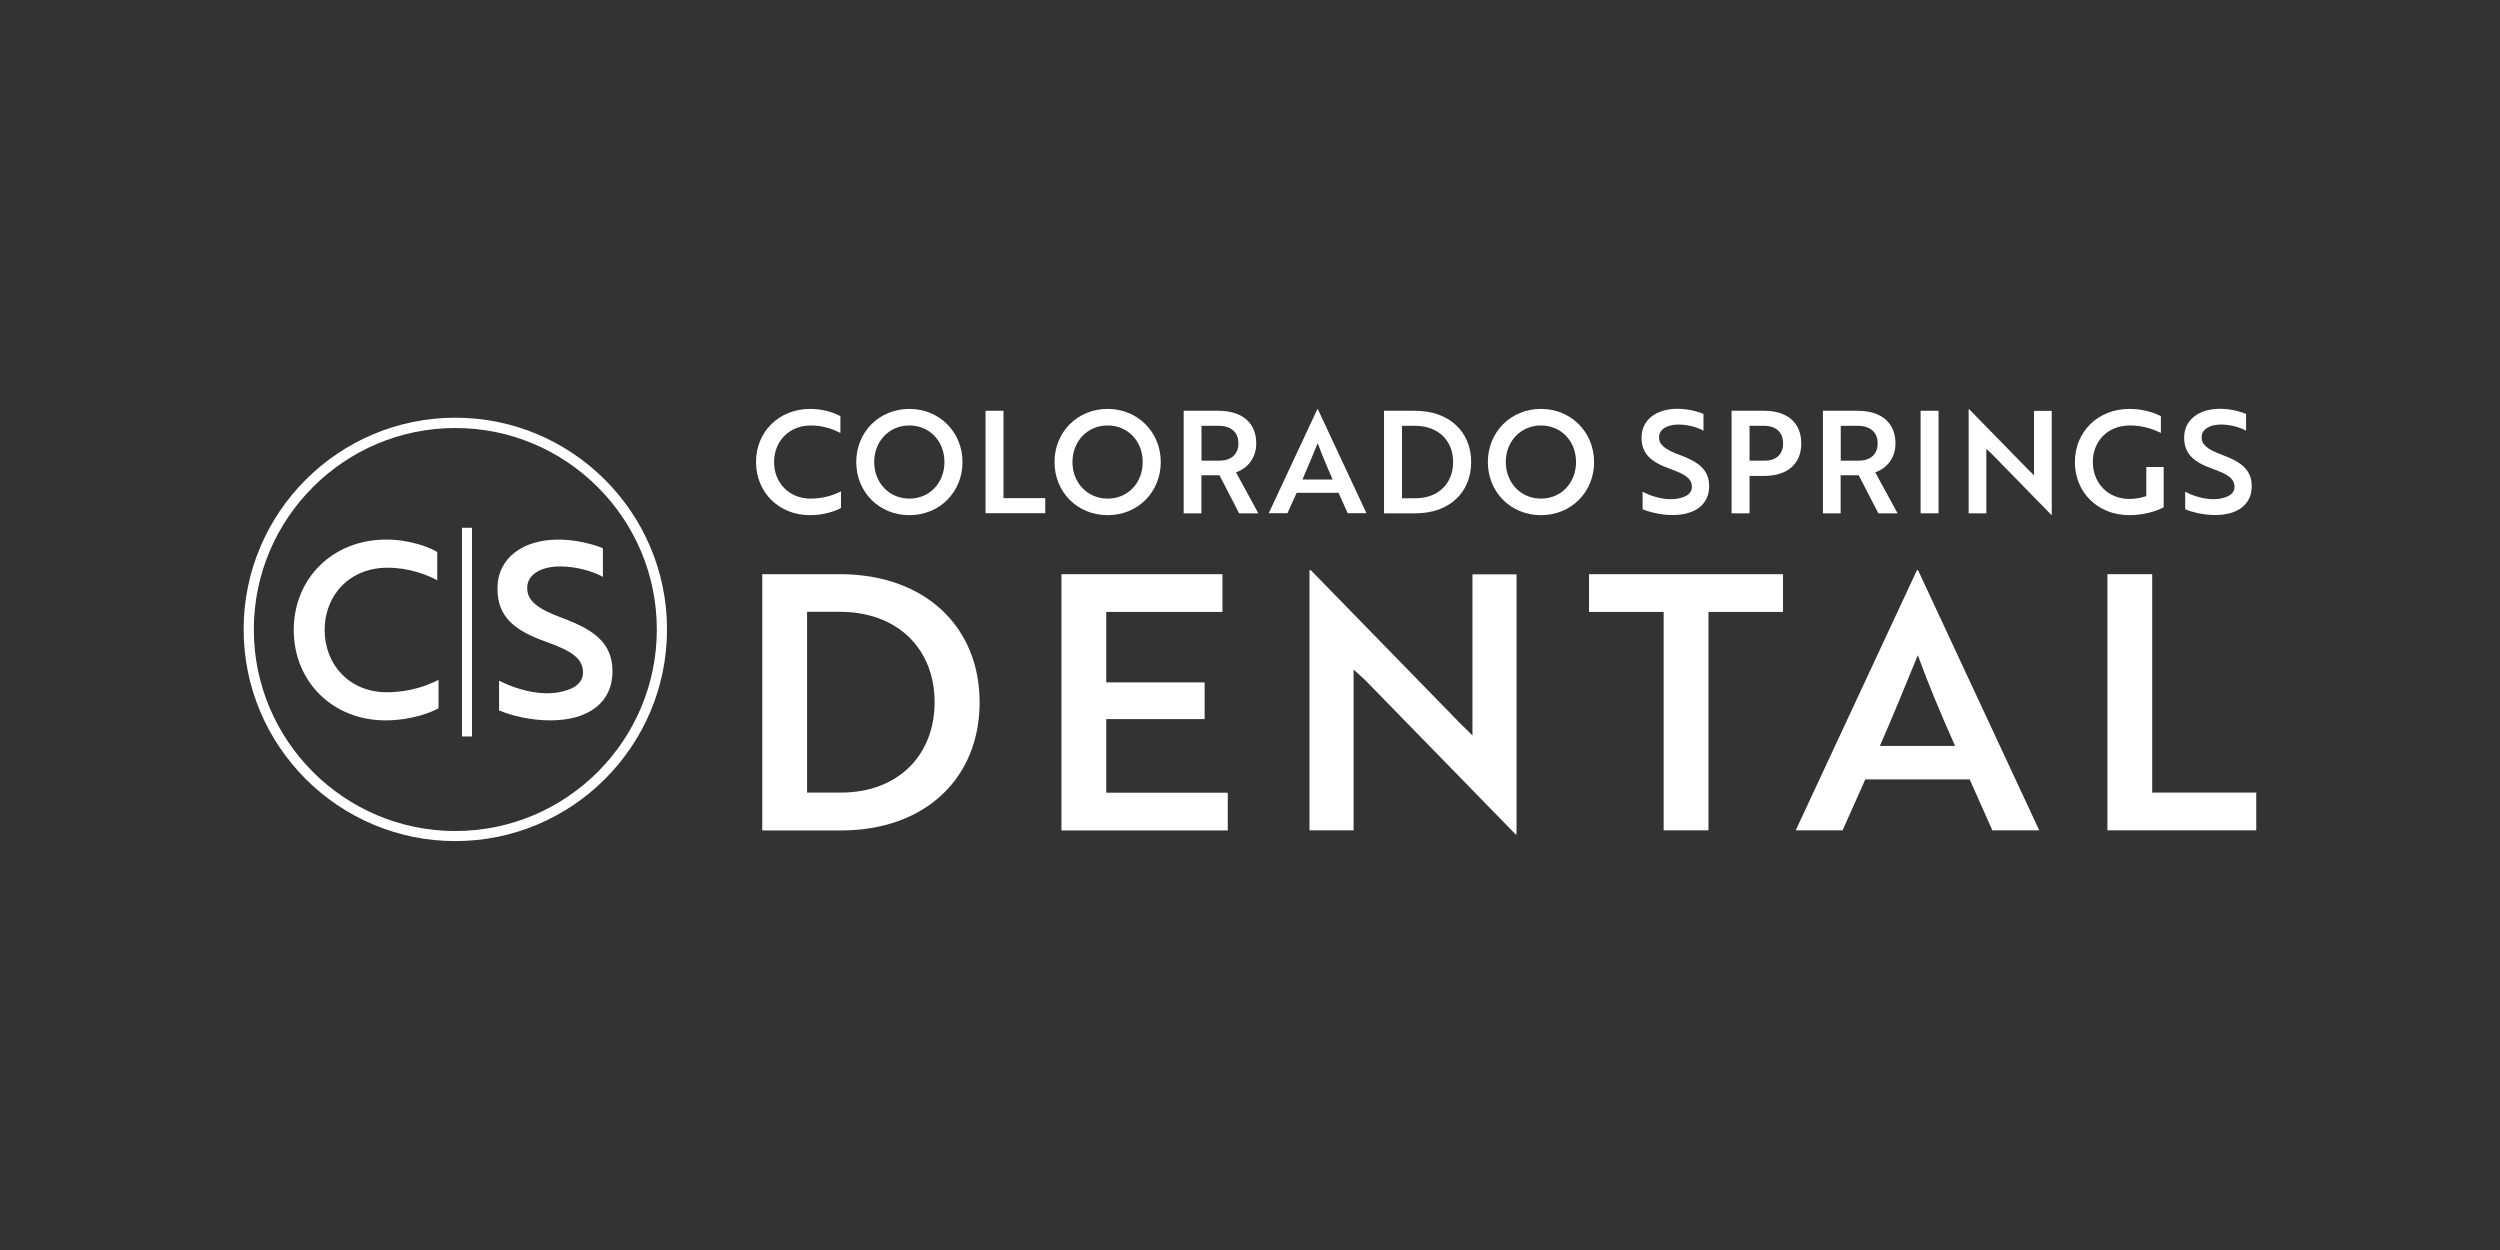 <svg xmlns="http://www.w3.org/2000/svg" id="Layer_1" data-name="Layer 1" width="3in" height="1.5in" viewBox="0 0 216 108"><rect x="0" y="0" width="216" height="108" fill="#333333" stroke="none"/><g><path d="M65.86,71.74v-22.13h6.72c7.31,0,12.06,4.52,12.06,11.07s-4.7,11.07-11.97,11.07h-6.81Zm3.87-18.87v15.61h2.92c4.94,0,8.1-3.23,8.1-7.81s-3.16-7.81-8.2-7.81h-2.82Z" style="fill: #fff;"></path><path d="M91.71,71.74v-22.13h13.91v3.26h-10.04v6.09h8.5v3.17h-8.5v6.36h10.5v3.26h-14.37Z" style="fill: #fff;"></path><path d="M130.94,72.08l-12.92-13.25c-.34-.31-.71-.68-1.07-.98v13.89h-3.81v-22.47h.12l12.89,13.22,1.07,1.05v-13.92h3.81v22.47h-.09Z" style="fill: #fff;"></path><path d="M147.61,52.87v18.87h-3.87v-18.87h-6.45v-3.26h16.76v3.26h-6.45Z" style="fill: #fff;"></path><path d="M165.6,49.27h.12l10.47,22.47h-4.05l-1.96-4.4h-9.02l-1.96,4.4h-4.05l10.47-22.47Zm3.32,15.18c-1.26-2.83-2.3-5.32-3.22-7.84-.95,2.31-2.09,5.13-3.28,7.84h6.51Z" style="fill: #fff;"></path><path d="M182.08,71.74v-22.13h3.87v18.87h8.99v3.26h-12.86Z" style="fill: #fff;"></path></g><path d="M39.92,45.6h.86v18.03h-.86v-18.03Z" style="fill: #fff;"></path><path d="M39.34,72.67c-10.08,0-18.29-8.2-18.29-18.29s8.2-18.29,18.29-18.29,18.29,8.2,18.29,18.29-8.2,18.29-18.29,18.29Zm0-35.69c-9.6,0-17.41,7.81-17.41,17.41s7.81,17.41,17.41,17.41,17.41-7.81,17.41-17.41-7.81-17.41-17.41-17.41Z" style="fill: #fff;"></path><g><path d="M72.6,37.4c-.55-.28-1.43-.64-2.53-.64-1.91,0-3.19,1.38-3.19,3.16s1.28,3.16,3.15,3.16c1.18,0,2.08-.34,2.63-.63v1.44c-.37,.21-1.38,.62-2.69,.62-2.67,0-4.65-1.97-4.65-4.59s1.98-4.59,4.69-4.59c1.28,0,2.23,.42,2.6,.63v1.44Z" style="fill: #fff;"></path><path d="M78.57,35.33c2.6,0,4.59,2.01,4.59,4.59s-1.96,4.59-4.59,4.59-4.59-2.01-4.59-4.59,1.97-4.59,4.59-4.59Zm0,7.75c1.76,0,3.03-1.37,3.03-3.16s-1.27-3.16-3.03-3.16-3.04,1.38-3.04,3.16,1.28,3.16,3.04,3.16Z" style="fill: #fff;"></path><path d="M85.15,44.35v-8.86h1.55v7.55h3.61v1.3h-5.16Z" style="fill: #fff;"></path><path d="M95.7,35.33c2.6,0,4.59,2.01,4.59,4.59s-1.96,4.59-4.59,4.59-4.59-2.01-4.59-4.59,1.97-4.59,4.59-4.59Zm0,7.75c1.76,0,3.03-1.37,3.03-3.16s-1.27-3.16-3.03-3.16-3.04,1.38-3.04,3.16,1.28,3.16,3.04,3.16Z" style="fill: #fff;"></path><path d="M105.27,35.49c2.01,0,3.27,1.01,3.27,2.82,0,1.3-.79,2.17-1.75,2.5l1.93,3.54h-1.66l-1.7-3.29h-1.56v3.29h-1.53v-8.86h2.99Zm-1.46,1.3v3.01h1.55c1,0,1.64-.53,1.64-1.5s-.66-1.51-1.71-1.51h-1.48Z" style="fill: #fff;"></path><path d="M113.81,35.35h.05l4.2,8.99h-1.62l-.79-1.76h-3.62l-.79,1.76h-1.62l4.2-8.99Zm1.33,6.08c-.5-1.13-.92-2.13-1.29-3.14-.38,.92-.84,2.05-1.32,3.14h2.61Z" style="fill: #fff;"></path><path d="M119.58,44.35v-8.86h2.69c2.93,0,4.84,1.81,4.84,4.43s-1.88,4.43-4.8,4.43h-2.73Zm1.55-7.55v6.25h1.17c1.98,0,3.25-1.29,3.25-3.13s-1.27-3.13-3.29-3.13h-1.13Z" style="fill: #fff;"></path><path d="M133.14,35.33c2.6,0,4.59,2.01,4.59,4.59s-1.96,4.59-4.59,4.59-4.59-2.01-4.59-4.59,1.97-4.59,4.59-4.59Zm0,7.75c1.76,0,3.03-1.37,3.03-3.16s-1.27-3.16-3.03-3.16-3.04,1.38-3.04,3.16,1.28,3.16,3.04,3.16Z" style="fill: #fff;"></path><path d="M141.92,44v-1.51c.63,.32,1.48,.62,2.36,.64,.32,0,.63-.02,.89-.1,.63-.15,1.01-.47,1.01-.95,0-.7-.5-1.08-1.86-1.56-1.62-.58-2.49-1.27-2.49-2.71,0-1.55,1.29-2.49,3.09-2.49,.89,0,1.73,.22,2.26,.44v1.45c-.5-.28-1.35-.53-2.15-.53-1.01,0-1.69,.42-1.69,1.1,0,.63,.47,1.05,1.82,1.54,1.62,.6,2.51,1.29,2.51,2.69,0,1.55-1.18,2.49-3.16,2.49-1.02,0-1.98-.25-2.6-.5Z" style="fill: #fff;"></path><path d="M151.16,41.11v3.24h-1.55v-8.86h2.81c1.97,0,3.21,1.01,3.21,2.82s-1.24,2.81-3.21,2.81h-1.25Zm0-4.32v3.01h1.33c.96,0,1.57-.53,1.57-1.5s-.64-1.51-1.64-1.51h-1.27Z" style="fill: #fff;"></path><path d="M160.5,35.49c2.01,0,3.27,1.01,3.27,2.82,0,1.3-.79,2.17-1.75,2.5l1.93,3.54h-1.66l-1.7-3.29h-1.56v3.29h-1.53v-8.86h2.99Zm-1.46,1.3v3.01h1.55c1,0,1.64-.53,1.64-1.5s-.66-1.51-1.71-1.51h-1.48Z" style="fill: #fff;"></path><path d="M165.94,44.35v-8.86h1.55v8.86h-1.55Z" style="fill: #fff;"></path><path d="M177.23,44.48l-5.18-5.3c-.14-.12-.28-.27-.43-.39v5.56h-1.53v-8.99h.05l5.17,5.29,.43,.42v-5.57h1.53v8.99h-.04Z" style="fill: #fff;"></path><path d="M183.98,44.51c-2.74,0-4.71-1.97-4.71-4.59s1.99-4.59,4.72-4.59c1.33,0,2.3,.42,2.71,.62v1.45c-.58-.28-1.49-.64-2.66-.64-1.97,0-3.22,1.38-3.22,3.16s1.28,3.19,3.16,3.19c.53,0,1.12-.11,1.46-.25v-2.51h1.5v3.48c-.76,.41-1.89,.68-2.97,.68Z" style="fill: #fff;"></path><path d="M188.8,44v-1.51c.63,.32,1.48,.62,2.36,.64,.32,0,.63-.02,.89-.1,.63-.15,1.01-.47,1.01-.95,0-.7-.5-1.08-1.86-1.56-1.62-.58-2.49-1.27-2.49-2.71,0-1.55,1.29-2.49,3.09-2.49,.89,0,1.73,.22,2.26,.44v1.45c-.5-.28-1.35-.53-2.15-.53-1.01,0-1.69,.42-1.69,1.1,0,.63,.47,1.05,1.82,1.54,1.62,.6,2.51,1.29,2.51,2.69,0,1.55-1.18,2.49-3.16,2.49-1.02,0-1.98-.25-2.6-.5Z" style="fill: #fff;"></path></g><g><path d="M37.8,50.14c-.94-.48-2.43-1.09-4.32-1.09-3.25,0-5.43,2.35-5.43,5.38s2.18,5.38,5.36,5.38c2.01,0,3.54-.59,4.48-1.07v2.45c-.63,.36-2.35,1.05-4.59,1.05-4.55,0-7.92-3.35-7.92-7.81s3.37-7.81,7.98-7.81c2.18,0,3.79,.71,4.42,1.07v2.45Z" style="fill: #fff;"></path><path d="M43.12,61.39v-2.58c1.07,.54,2.51,1.05,4.02,1.09,.54,0,1.07-.04,1.51-.17,1.07-.25,1.72-.8,1.72-1.61,0-1.19-.86-1.84-3.16-2.66-2.77-.98-4.23-2.16-4.23-4.61,0-2.64,2.2-4.23,5.26-4.23,1.51,0,2.95,.38,3.85,.75v2.47c-.86-.48-2.3-.9-3.67-.9-1.72,0-2.87,.71-2.87,1.86,0,1.07,.8,1.78,3.1,2.62,2.77,1.03,4.27,2.2,4.27,4.59,0,2.64-2.01,4.23-5.38,4.23-1.74,0-3.37-.42-4.42-.86Z" style="fill: #fff;"></path></g></svg>